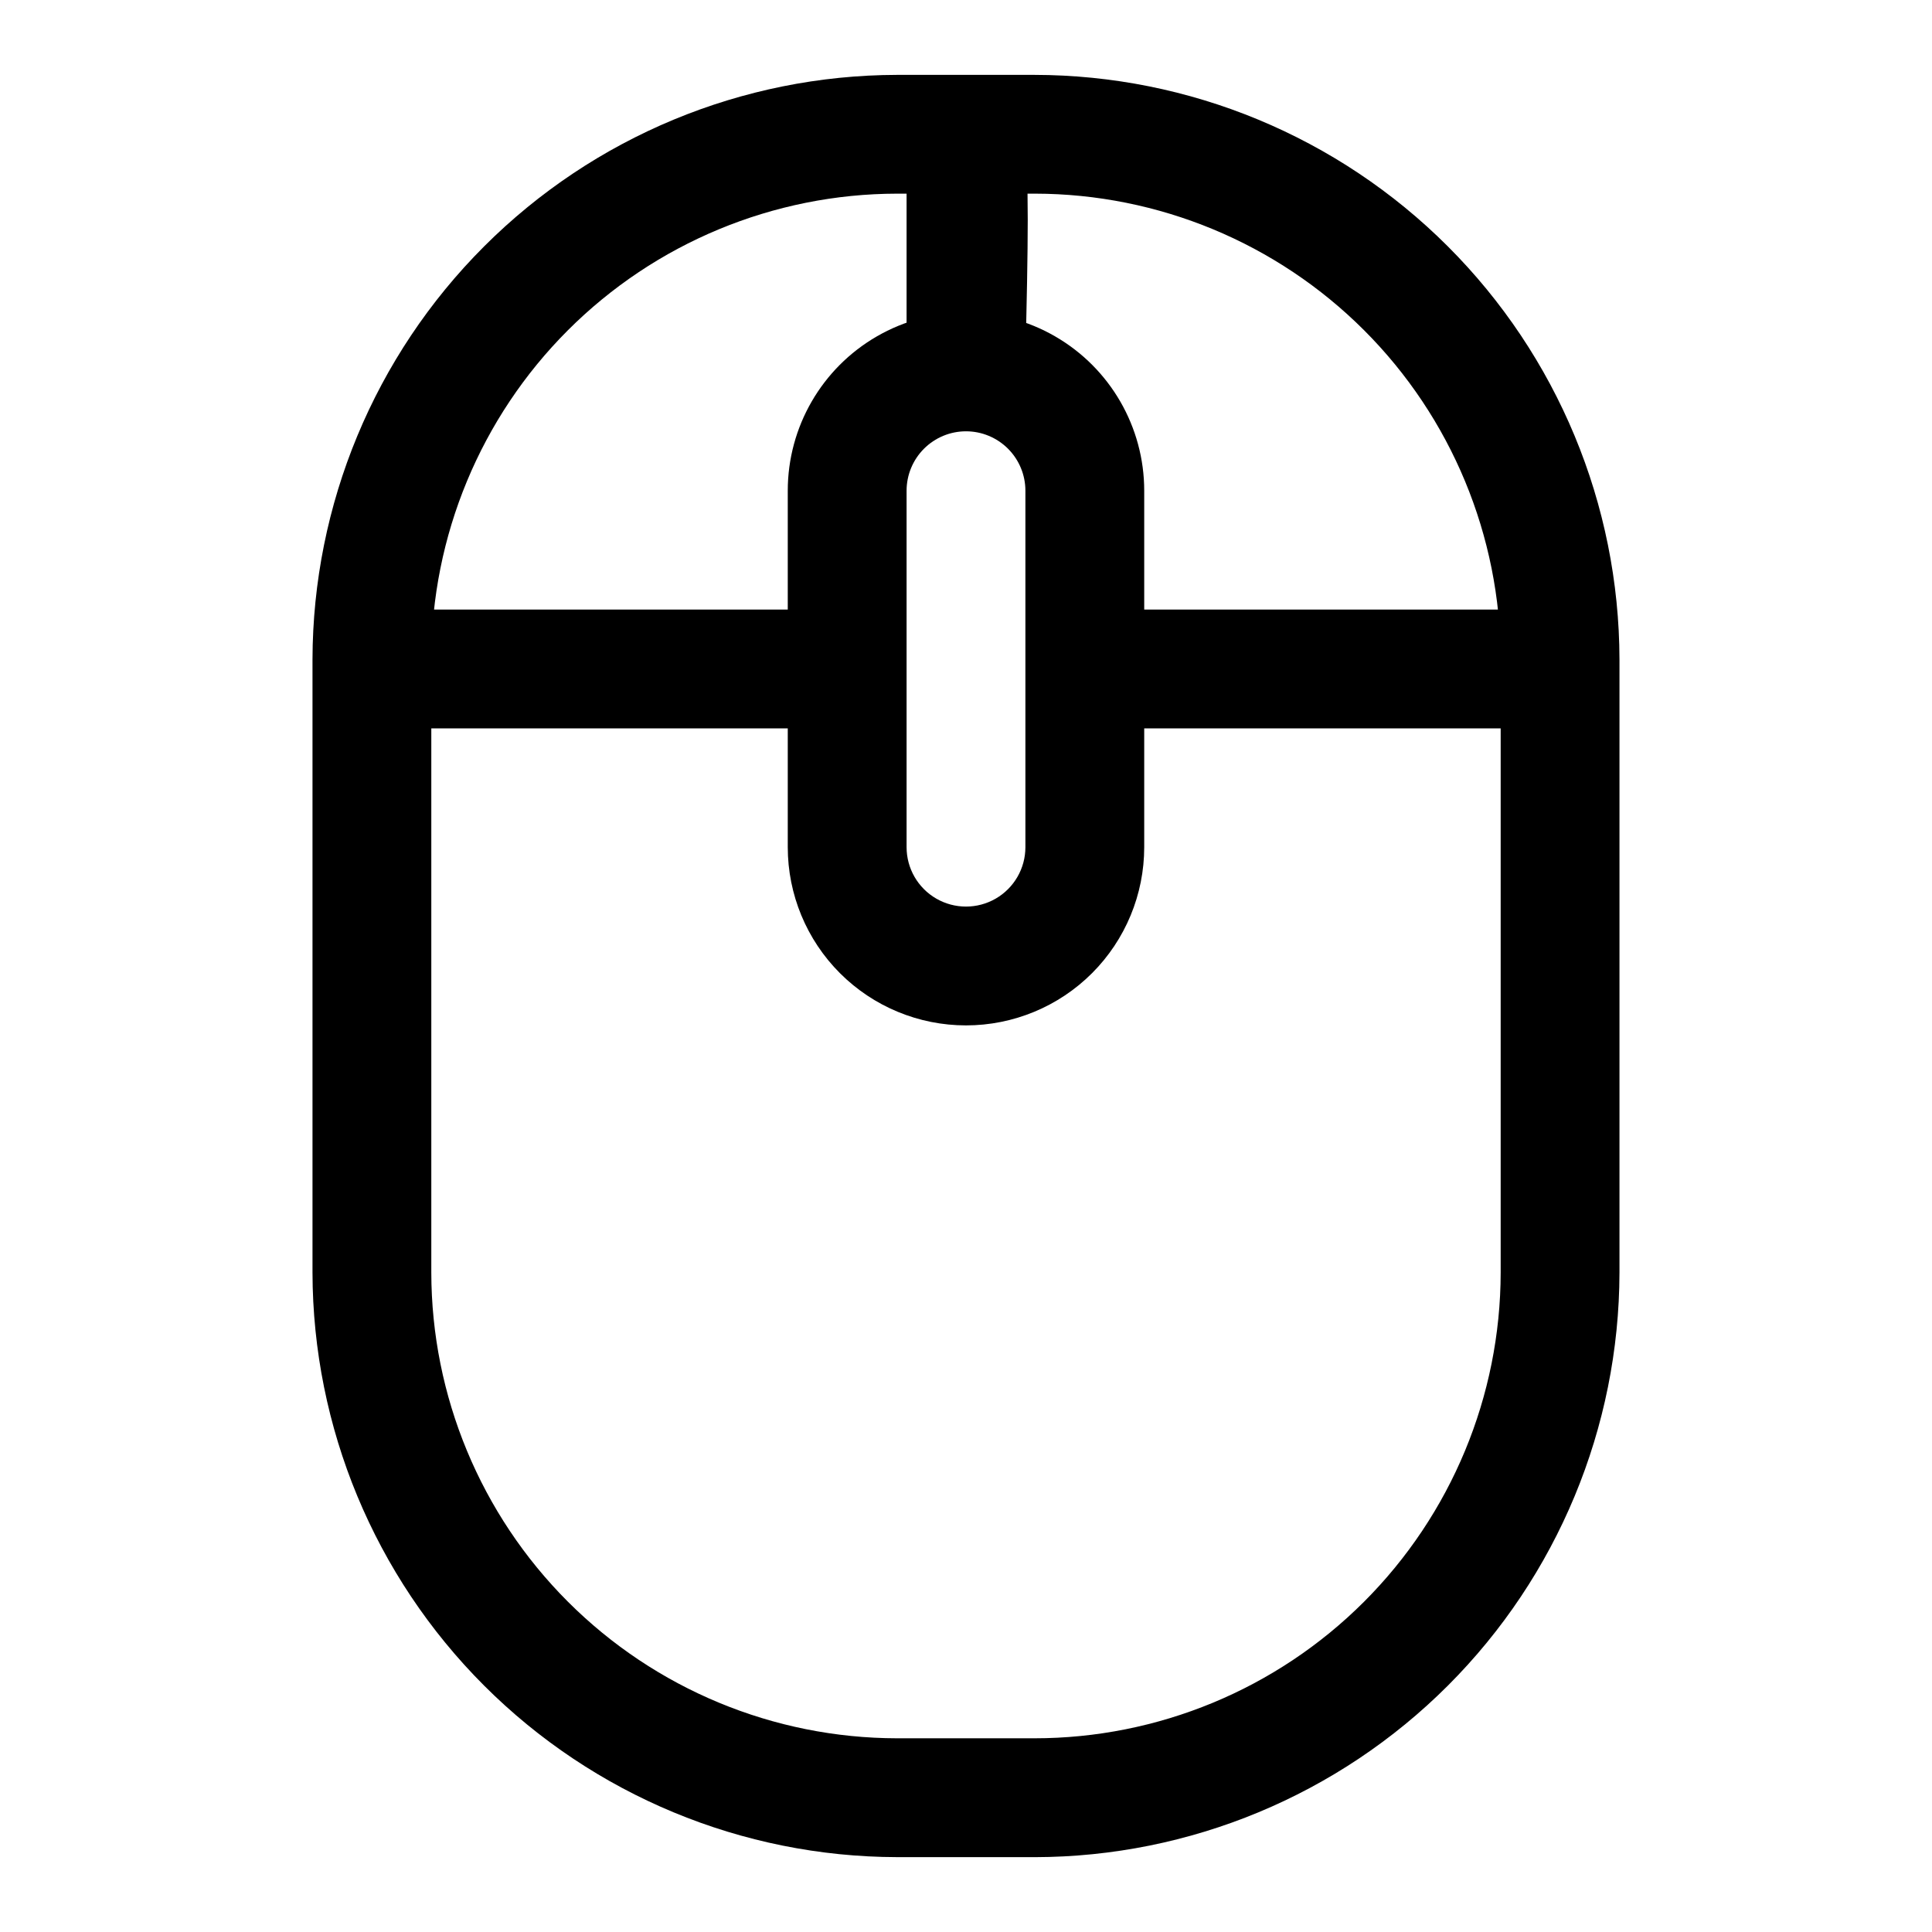 <?xml version="1.0" encoding="UTF-8"?>
<!-- Uploaded to: SVG Repo, www.svgrepo.com, Generator: SVG Repo Mixer Tools -->
<svg fill="#000000" width="800px" height="800px" version="1.1" viewBox="144 144 512 512" xmlns="http://www.w3.org/2000/svg">
 <g>
  <path d="m400 415.74c-12.527 0-24.543-4.977-33.398-13.832-8.859-8.859-13.836-20.871-13.836-33.398v-94.465c0-16.875 9.004-32.469 23.617-40.906 14.613-8.438 32.617-8.438 47.23 0s23.617 24.031 23.617 40.906v94.465c0 12.527-4.977 24.539-13.832 33.398-8.859 8.855-20.875 13.832-33.398 13.832zm0-157.44c-4.176 0-8.18 1.66-11.133 4.613-2.953 2.953-4.613 6.957-4.613 11.133v94.465c0 5.625 3 10.82 7.871 13.633s10.875 2.812 15.746 0 7.871-8.008 7.871-13.633v-94.465c0-4.176-1.66-8.18-4.609-11.133-2.953-2.953-6.957-4.613-11.133-4.613z"/>
  <path d="m418.26 636.16h-36.527c-41.062-0.086-80.418-16.434-109.45-45.469s-45.383-68.391-45.469-109.45v-162.48c0.086-41.062 16.434-80.418 45.469-109.45 29.035-29.035 68.391-45.383 109.45-45.469h36.371c41.09 0.043 80.484 16.375 109.55 45.414 29.07 29.039 45.441 68.418 45.523 109.51v162.48c-0.082 41.062-16.434 80.418-45.469 109.45s-68.391 45.383-109.45 45.469zm-36.527-440.84c-32.723 0.043-64.094 13.062-87.234 36.199-23.137 23.141-36.156 54.512-36.199 87.234v162.48c0.043 32.723 13.062 64.094 36.199 87.234 23.141 23.141 54.512 36.156 87.234 36.199h36.371c32.75 0 64.16-13 87.336-36.145 23.172-23.145 36.211-54.539 36.254-87.289v-162.48c-0.043-32.723-13.059-64.094-36.199-87.234-23.141-23.137-54.512-36.156-87.234-36.199z"/>
  <path d="m242.56 305.54h124.69v31.488h-124.69z"/>
  <path d="m438.73 305.54h124.69v31.488h-124.69z"/>
  <path d="m415.74 240.04h-31.488v-54.316l14.641-2.203 5.512-16.531c12.754 3.934 12.754 9.129 11.336 73.051z"/>
 </g>
</svg>